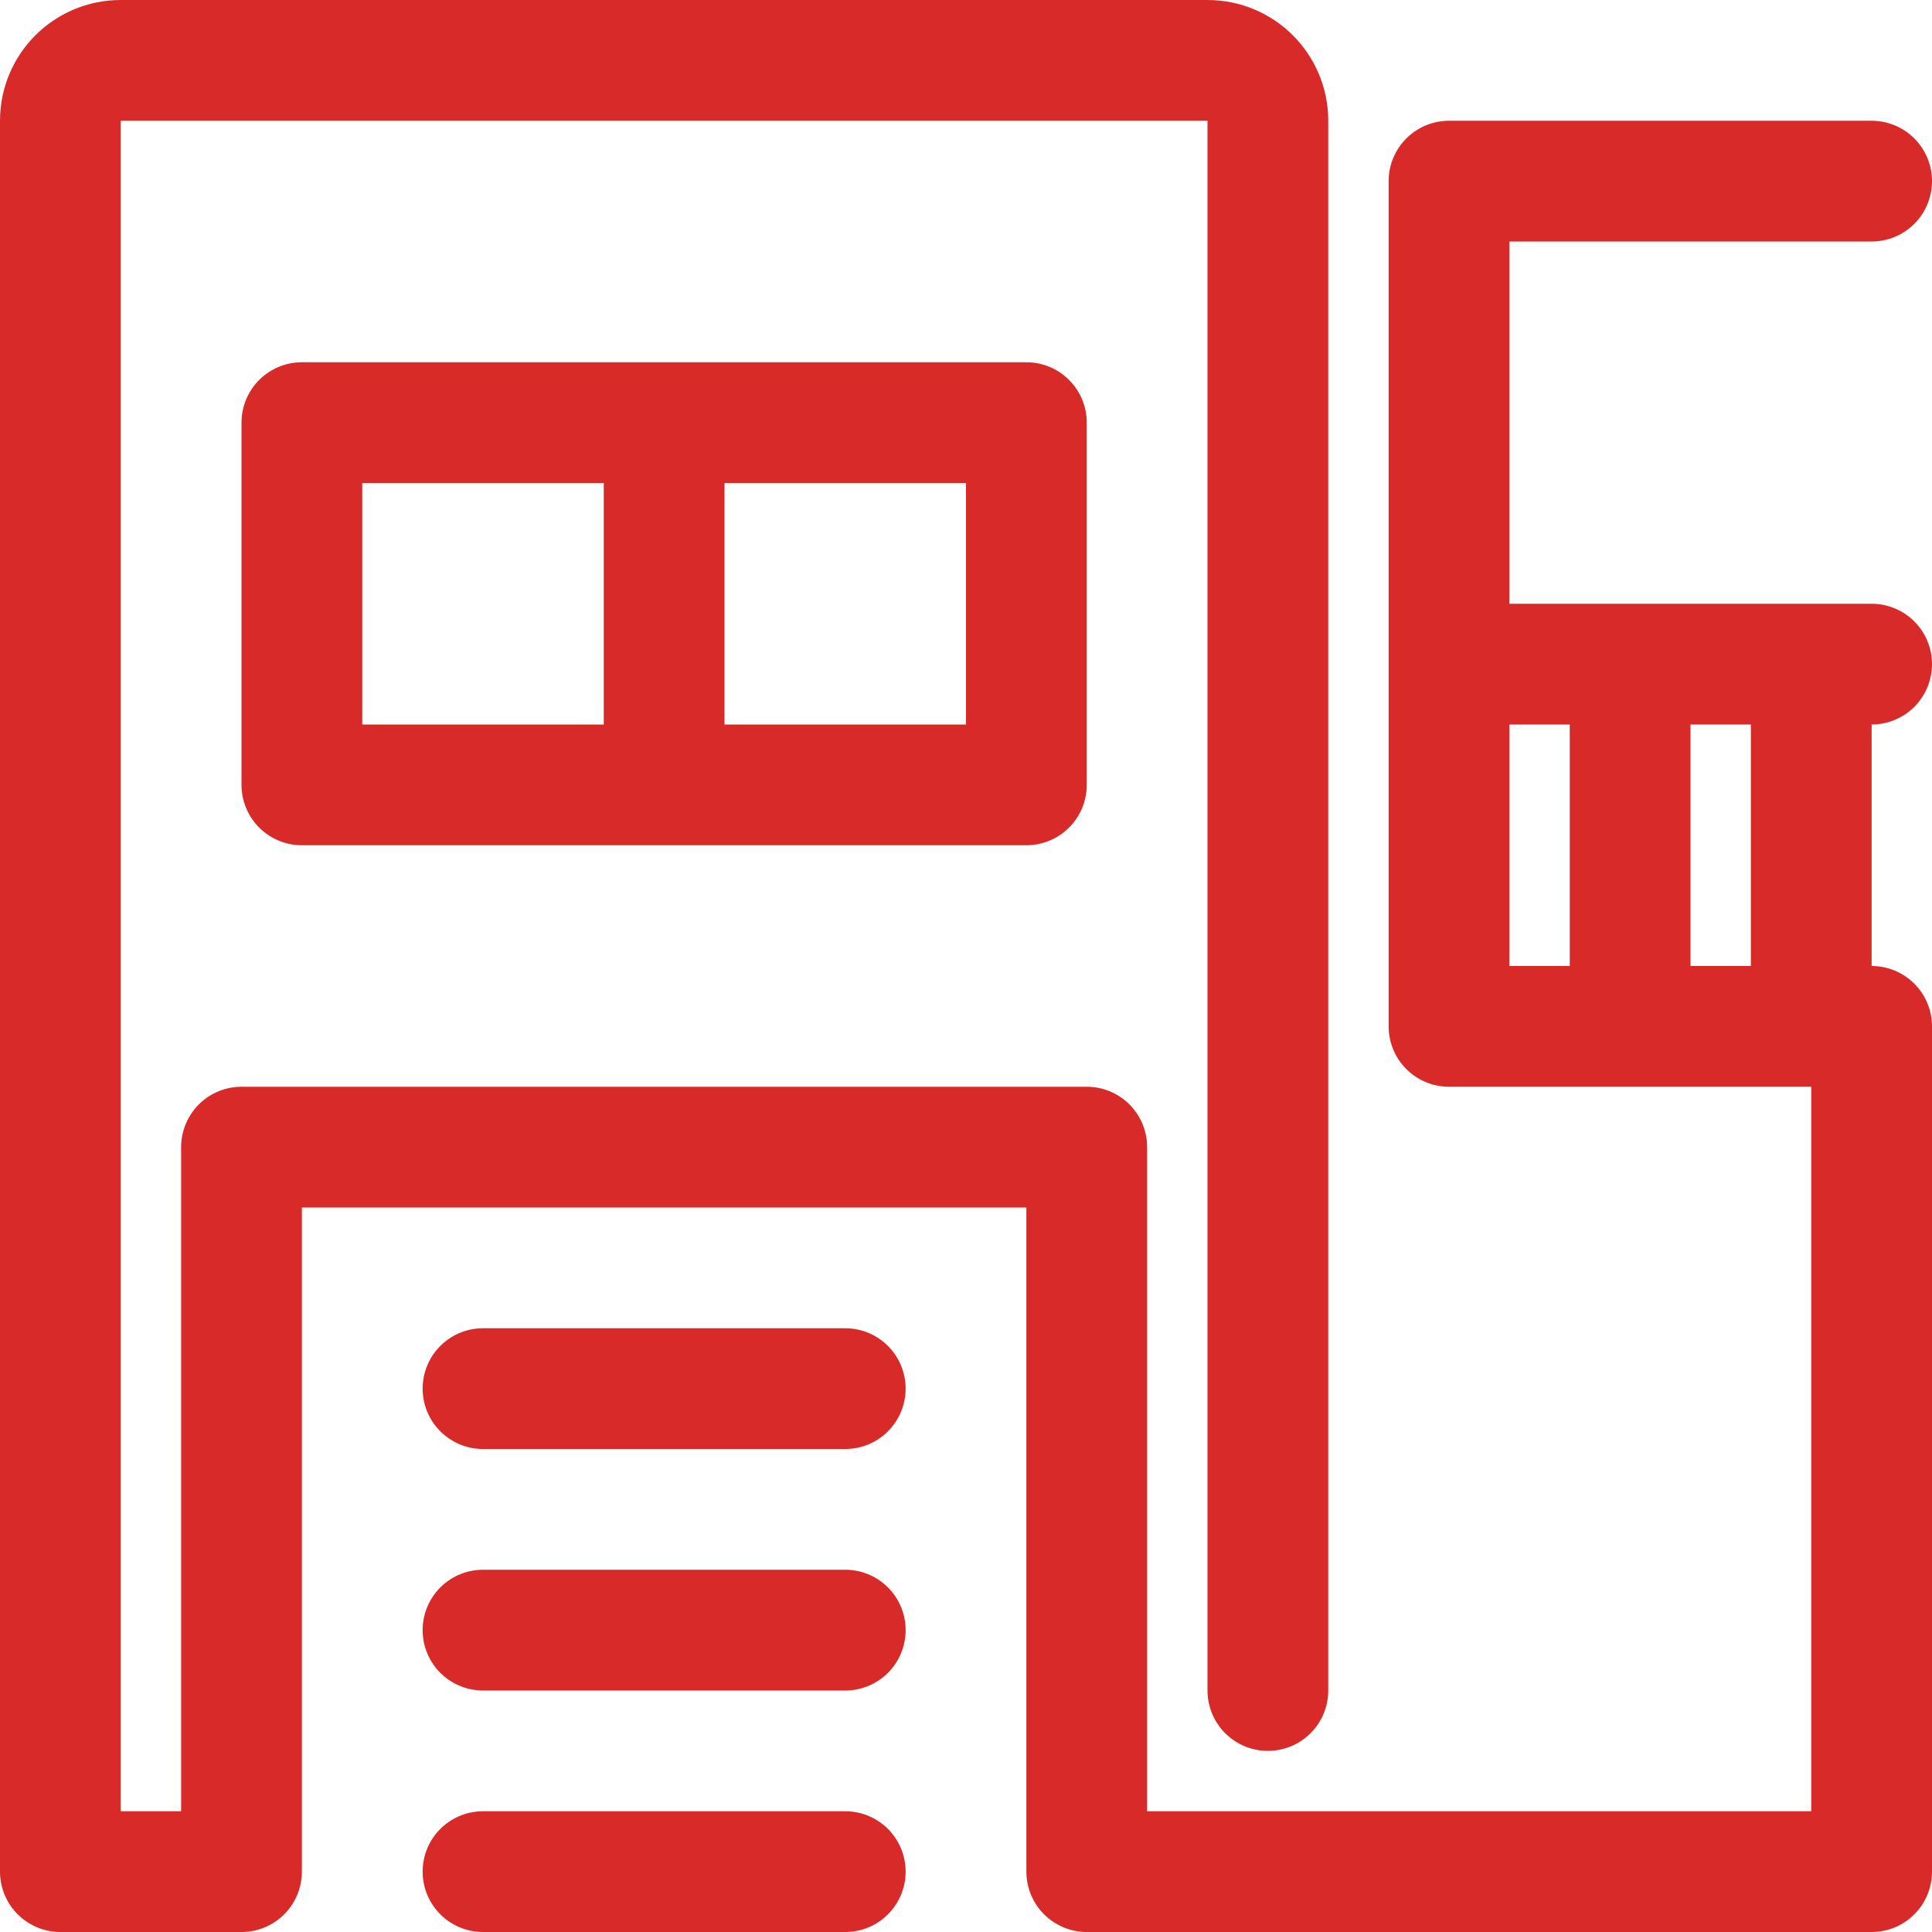 <!DOCTYPE svg PUBLIC "-//W3C//DTD SVG 1.1//EN" "http://www.w3.org/Graphics/SVG/1.1/DTD/svg11.dtd">
<!-- Uploaded to: SVG Repo, www.svgrepo.com, Transformed by: SVG Repo Mixer Tools -->
<svg width="800px" height="800px" viewBox="0 0 32 32" fill="none" xmlns="http://www.w3.org/2000/svg">
<g id="SVGRepo_bgCarrier" stroke-width="0"/>
<g id="SVGRepo_tracerCarrier" stroke-linecap="round" stroke-linejoin="round"/>
<g id="SVGRepo_iconCarrier"> <g clip-path="url(#clip0_901_1208)"> <path d="M21 28V2C21 1.447 20.553 1 20 1H2C1.447 1 1 1.447 1 2V31H4V19H18V31H31V17H24V3H31M8 31H14M8 27H14M8 23H14M11 7V13M31 11H24M27 17V11M30 17V11M5 13H17V7H5V13Z" stroke="#d82a28" stroke-width="2" stroke-linecap="round" stroke-linejoin="round"/> </g> <defs> <clipPath id="clip0_901_1208"> <rect width="32" height="32" fill="white"/> </clipPath> </defs> </g>
</svg>